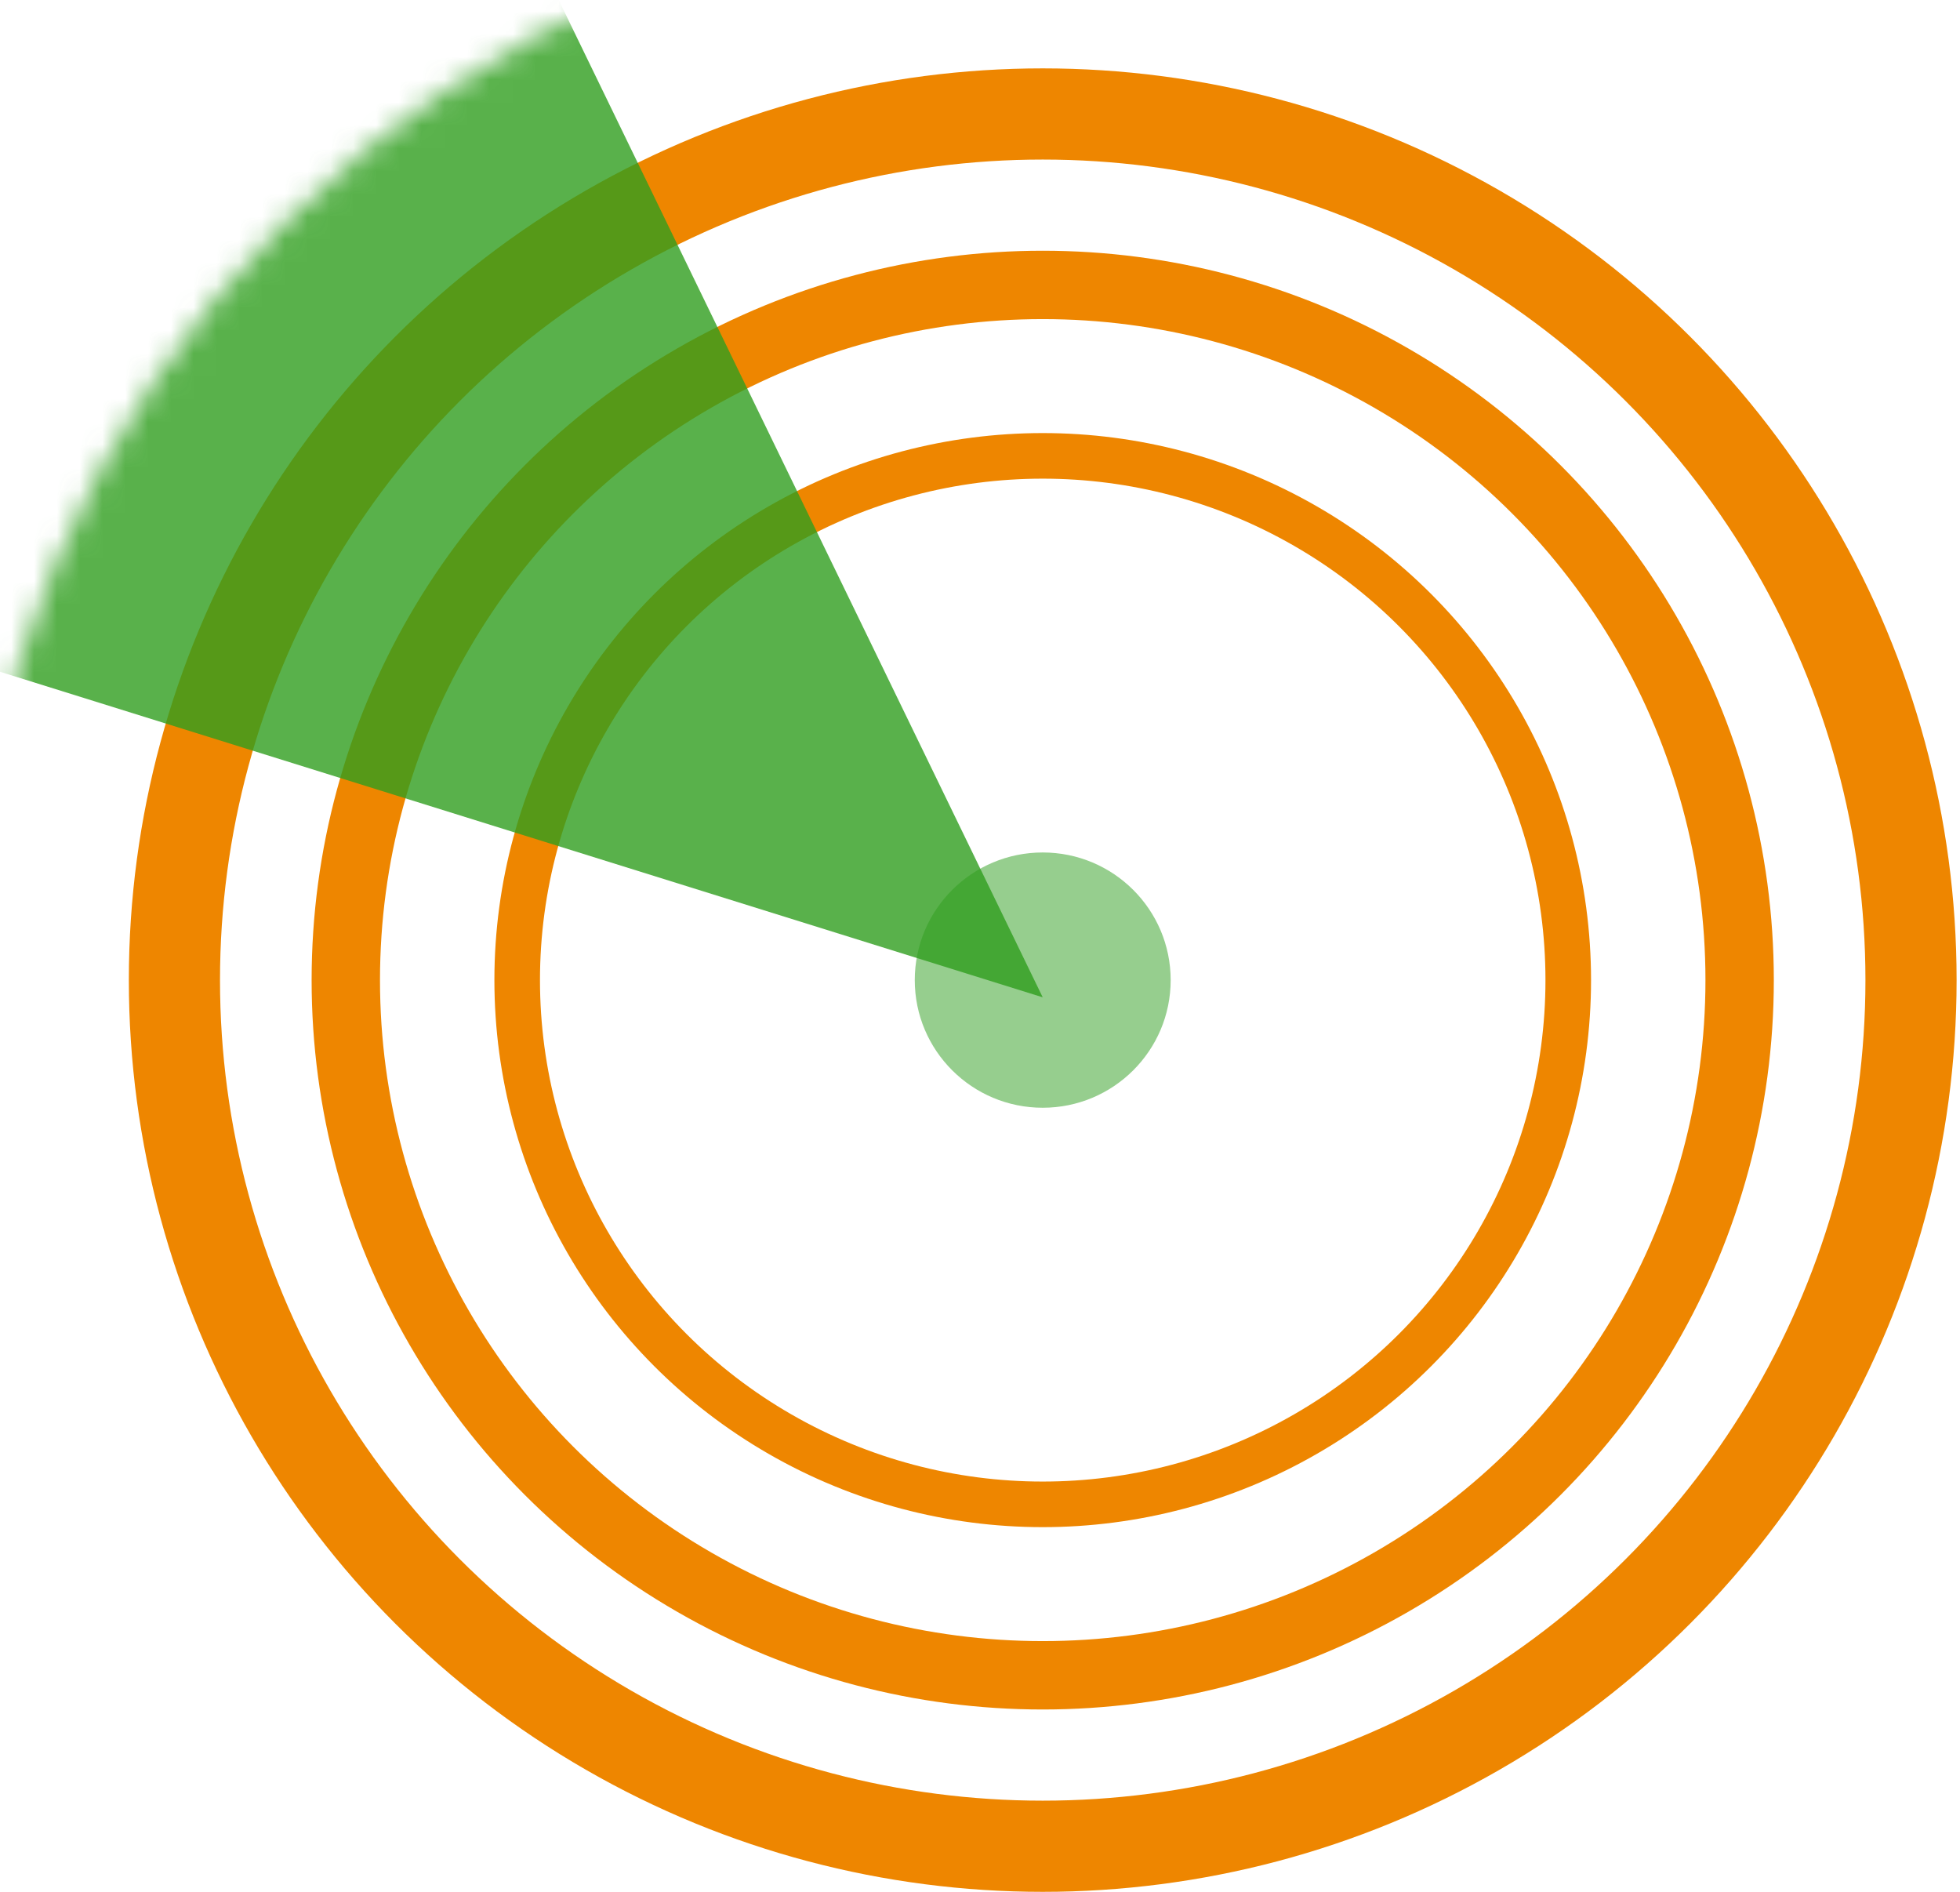 <svg width="86" height="83" viewBox="0 0 86 83" xmlns="http://www.w3.org/2000/svg" xmlns:xlink="http://www.w3.org/1999/xlink">
  <defs>
    <circle id="a" cx="47.752" cy="47" r="47"/>
  </defs>
  <g transform="translate(-2 -4)" fill="none" fill-rule="evenodd">
    <ellipse stroke="#EE8600" stroke-width="3" cx="47.752" cy="47" rx="30.579" ry="30.5"/>
    <ellipse stroke="#EE8600" stroke-width="2" cx="47.752" cy="47" rx="23.059" ry="23"/>
    <ellipse stroke="#EE8600" stroke-width="4" cx="47.752" cy="47" rx="38.099" ry="38"/>
    <ellipse fill="#2F9E1E" opacity=".5" cx="47.752" cy="47" rx="5.614" ry="5.6"/>
    <g opacity=".8">
      <mask id="b" fill="#fff">
        <use xlink:href="#a"/>
      </mask>
      <path fill="#2F9E1E" mask="url(#b)" d="M47.752 47.755l-57.35-17.903L12.459 8.457 24.568-.01z"/>
    </g>
  </g>
</svg>
